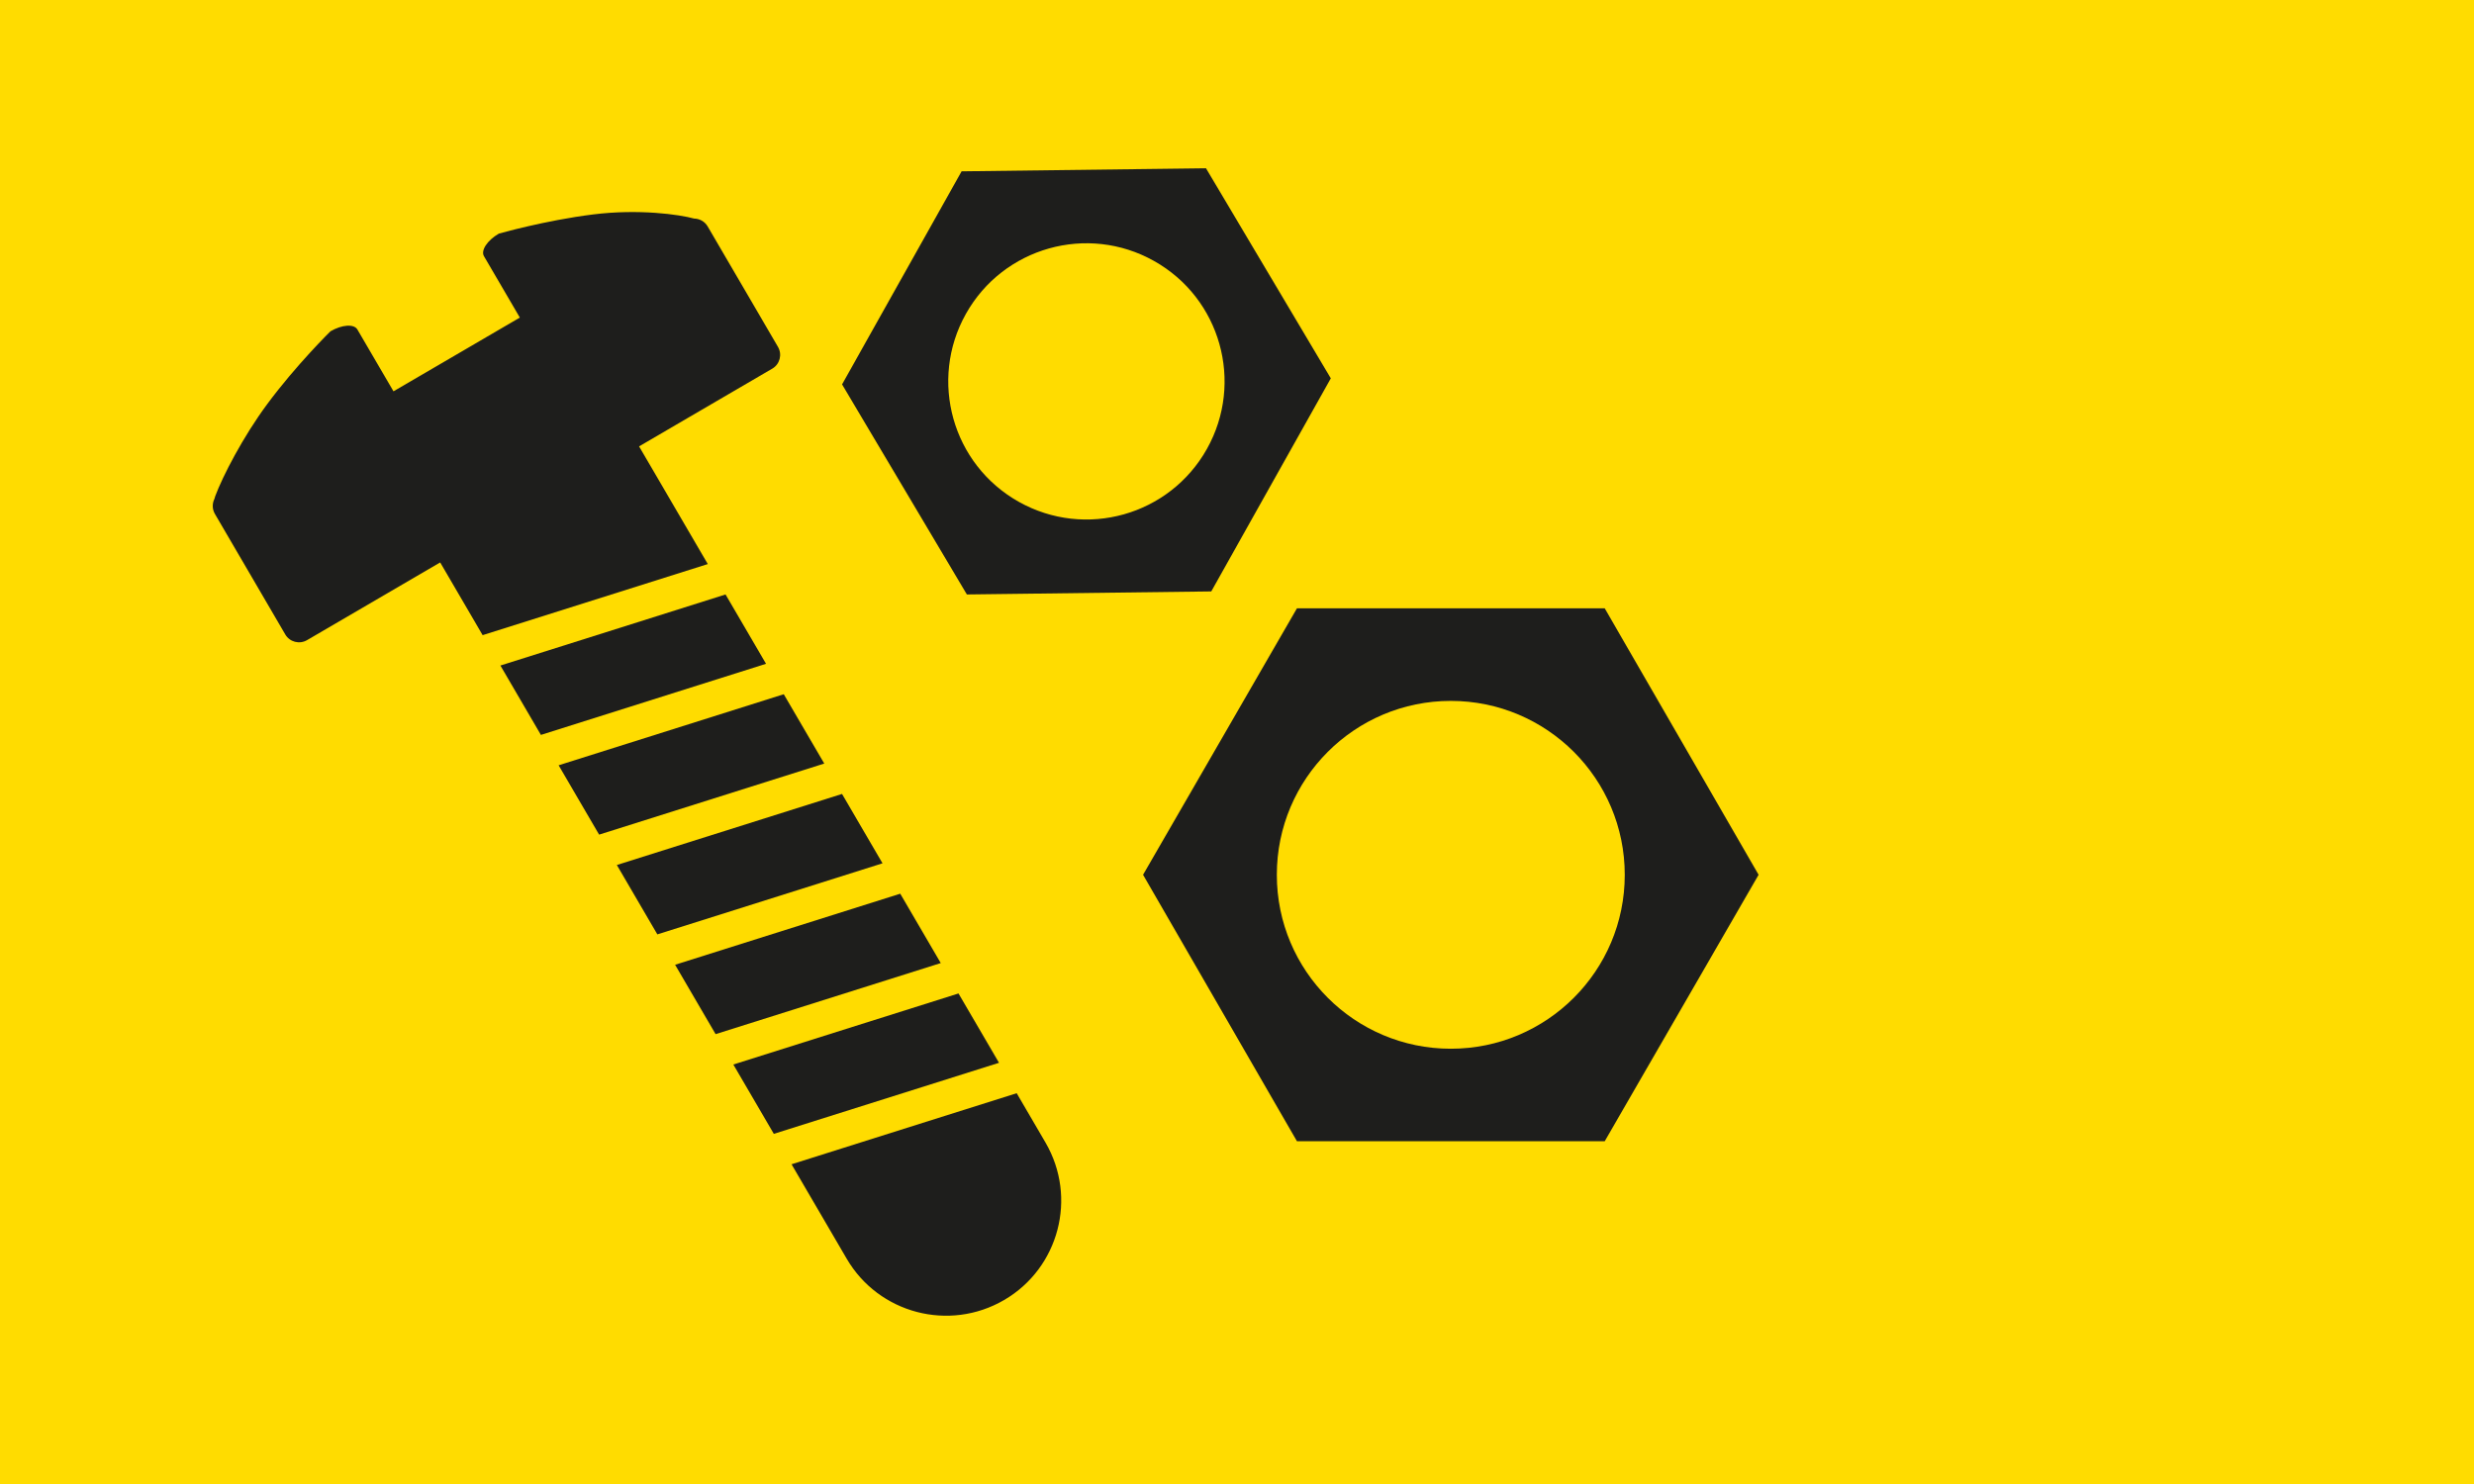 <?xml version="1.0" encoding="UTF-8"?><svg xmlns="http://www.w3.org/2000/svg" viewBox="0 0 600 360"><defs><style>.cls-1{fill:#ffdc00;}.cls-1,.cls-2{stroke-width:0px;}.cls-2{fill:#1e1e1c;}</style></defs><g id="Ebene_21"><rect class="cls-1" width="600" height="360"/></g><g id="Ebene_29"><path class="cls-2" d="M389.18,147.57h-74.64l-37.32,64.64,37.32,64.64h74.64l37.32-64.64-37.32-64.64ZM351.85,254.41c-23.3,0-42.19-18.89-42.19-42.19s18.89-42.19,42.19-42.19,42.19,18.89,42.19,42.19-18.89,42.19-42.19,42.19Z"/><path class="cls-2" d="M233.21,41.56l-28.99,51.69,30.27,50.96,59.27-.74,28.99-51.69-30.27-50.96-59.27.74ZM292.7,108.91c-9.05,16.14-29.47,21.88-45.61,12.83-16.14-9.05-21.88-29.47-12.83-45.61,9.05-16.14,29.47-21.88,45.61-12.83s21.88,29.47,12.83,45.61Z"/><path class="cls-2" d="M168.33,53.02c-3.56-.99-13.45-2.38-24.48-1-11.72,1.46-22.88,4.66-22.88,4.66-2.8,1.63-4.41,4.08-3.6,5.46l8.7,14.9-30.64,17.89-8.76-15c-.81-1.39-3.73-1.19-6.53.44,0,0-8.28,8.14-15.31,17.63-5.95,8.03-10.83,17.54-12.63,22.36-.09.25-.13.43-.19.64-.56,1.13-.57,2.5.11,3.67l17.06,29.23c1.07,1.84,3.44,2.46,5.28,1.39l112.83-65.86c1.84-1.07,2.46-3.44,1.39-5.28l-17.06-29.23c-.71-1.21-1.98-1.88-3.29-1.9Z"/><polygon class="cls-2" points="135.48 185.65 145.3 202.47 199.9 185.23 190.08 168.41 135.48 185.65"/><polygon class="cls-2" points="163.73 234.04 173.55 250.87 228.15 233.63 218.33 216.8 163.73 234.04"/><polygon class="cls-2" points="232.46 241 177.85 258.24 187.67 275.06 242.28 257.82 232.46 241"/><polygon class="cls-2" points="149.6 209.84 159.42 226.67 214.03 209.43 204.21 192.6 149.6 209.84"/><path class="cls-2" d="M191.97,282.44l13.36,22.89c7.77,13.32,24.87,17.81,38.19,10.04h0c13.32-7.77,17.81-24.87,10.04-38.19l-6.99-11.98-54.6,17.24Z"/><polygon class="cls-2" points="121.36 161.45 131.18 178.28 185.78 161.03 175.96 144.21 121.36 161.45"/><path class="cls-2" d="M171.66,136.84l-16.68-28.57c-1.07-1.84-3.44-2.46-5.28-1.39l-41.57,24.26c-1.84,1.07-2.46,3.44-1.39,5.28l10.31,17.66,54.6-17.24Z"/></g></svg>